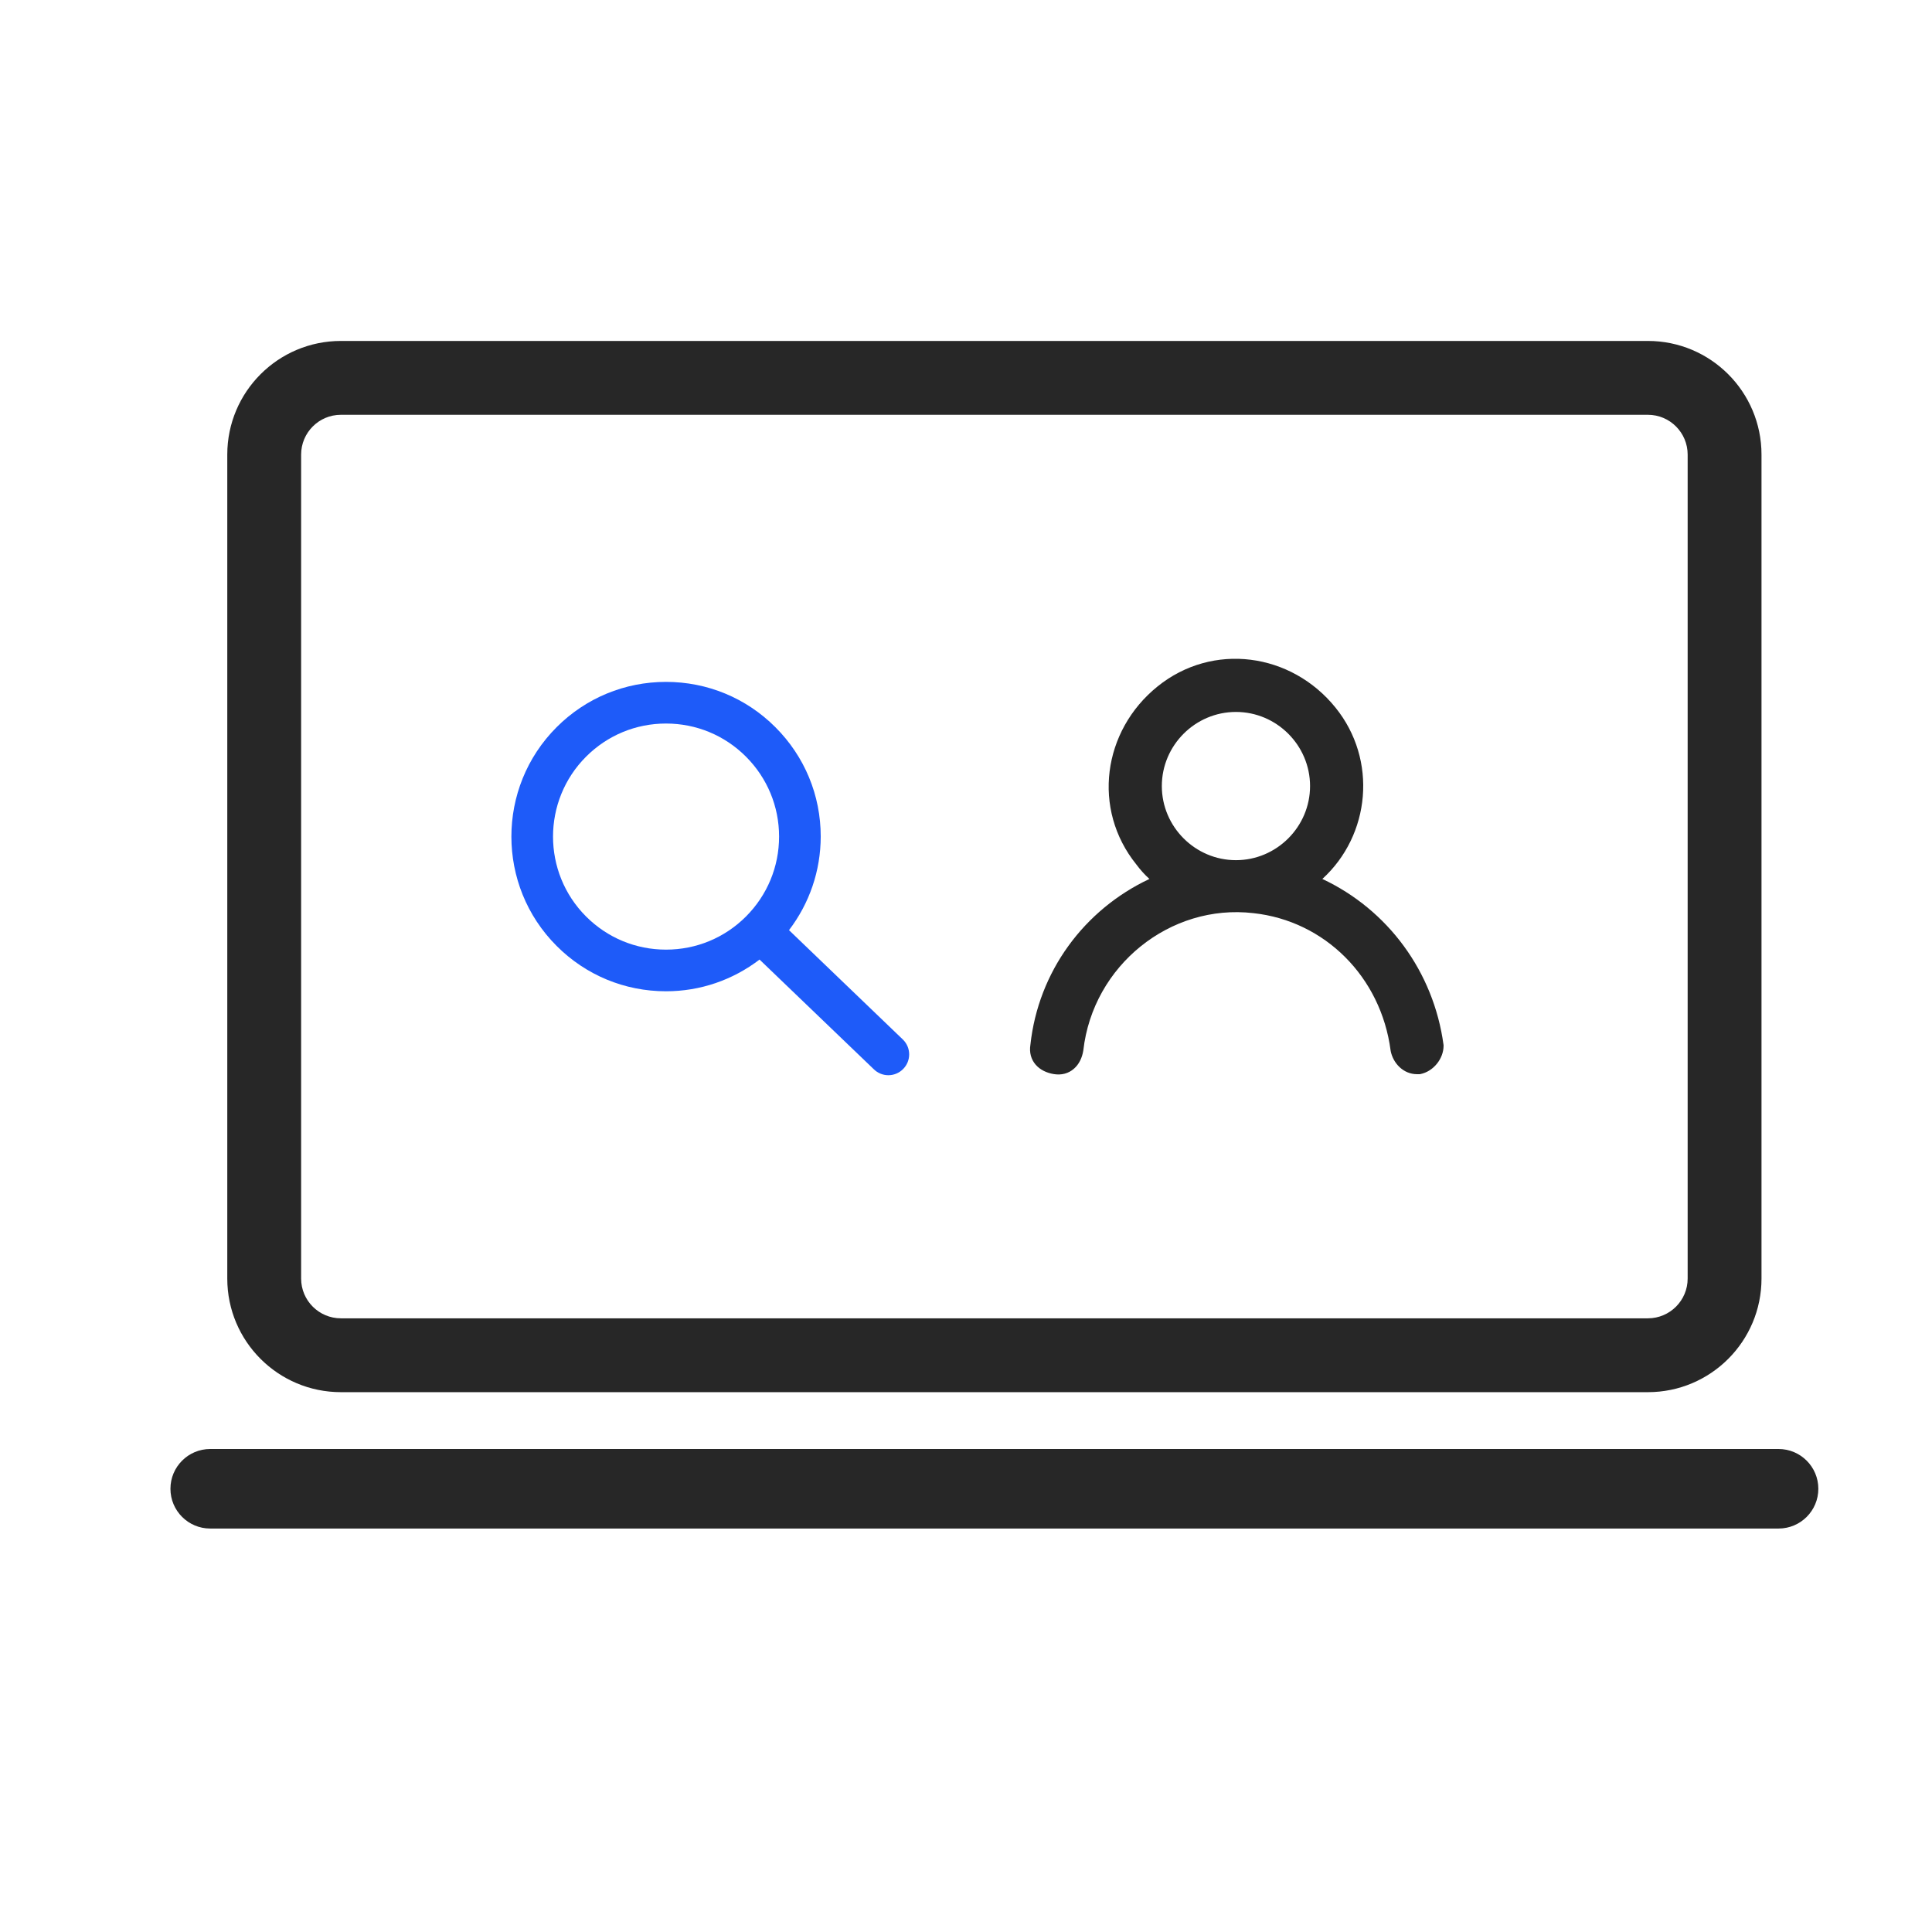 <svg width="36" height="36" viewBox="0 0 36 36" fill="none" xmlns="http://www.w3.org/2000/svg">
<path d="M16.827 19.373L14.702 17.332C15.083 16.832 15.292 16.227 15.293 15.588C15.293 14.818 14.993 14.095 14.448 13.55C13.904 13.006 13.18 12.706 12.41 12.706C11.64 12.706 10.916 13.006 10.372 13.55C9.248 14.674 9.248 16.503 10.372 17.626C10.916 18.171 11.64 18.471 12.41 18.471C13.049 18.471 13.654 18.261 14.153 17.88L16.279 19.921C16.355 19.997 16.454 20.035 16.553 20.035C16.652 20.035 16.752 19.997 16.827 19.921C16.979 19.77 16.979 19.524 16.827 19.373ZM10.921 17.078C10.099 16.256 10.1 14.92 10.921 14.099C11.319 13.701 11.848 13.482 12.41 13.482C12.973 13.482 13.502 13.701 13.9 14.099C14.297 14.497 14.517 15.026 14.517 15.588C14.517 16.151 14.297 16.68 13.9 17.078C13.502 17.476 12.973 17.695 12.41 17.695C11.848 17.695 11.319 17.476 10.921 17.078Z" fill="#1E5BF9"/>
<path fill-rule="evenodd" clip-rule="evenodd" d="M30.706 7.729H6.353C5.943 7.729 5.611 8.061 5.611 8.471V23.824C5.611 24.233 5.943 24.565 6.353 24.565H30.706C31.115 24.565 31.447 24.233 31.447 23.824V8.471C31.447 8.061 31.115 7.729 30.706 7.729ZM6.353 6.353C5.183 6.353 4.235 7.301 4.235 8.471V23.824C4.235 24.993 5.183 25.941 6.353 25.941H30.706C31.875 25.941 32.823 24.993 32.823 23.824V8.471C32.823 7.301 31.875 6.353 30.706 6.353H6.353Z" fill="#272727"/>
<path d="M3.176 27.741C3.176 27.332 3.508 27 3.917 27H33.141C33.55 27 33.882 27.332 33.882 27.741C33.882 28.151 33.55 28.482 33.141 28.482H3.917C3.508 28.482 3.176 28.151 3.176 27.741Z" fill="#272727"/>
<g clip-path="url(#clip0_1679_2807)">
<path d="M24.417 16.41C25.392 15.66 25.58 14.235 24.792 13.26C24.005 12.285 22.617 12.097 21.642 12.885C20.667 13.672 20.48 15.06 21.267 16.035C21.38 16.185 21.492 16.297 21.642 16.41C20.367 16.935 19.467 18.097 19.317 19.485C19.28 19.71 19.43 19.86 19.655 19.897C19.88 19.935 20.03 19.785 20.067 19.56C20.255 17.91 21.755 16.71 23.367 16.897C24.755 17.047 25.842 18.135 26.03 19.56C26.067 19.747 26.217 19.897 26.405 19.897H26.442C26.63 19.86 26.78 19.672 26.78 19.485C26.592 18.097 25.692 16.935 24.417 16.41ZM23.03 16.147C22.205 16.147 21.53 15.472 21.53 14.647C21.53 13.822 22.205 13.147 23.03 13.147C23.855 13.147 24.53 13.822 24.53 14.647C24.53 15.472 23.855 16.147 23.03 16.147Z" fill="#272727"/>
<path fill-rule="evenodd" clip-rule="evenodd" d="M21.568 12.792C22.597 11.961 24.059 12.162 24.885 13.185C25.673 14.16 25.535 15.562 24.64 16.378C25.86 16.951 26.713 18.105 26.898 19.469L26.899 19.477V19.485C26.899 19.728 26.71 19.965 26.466 20.014L26.454 20.016H26.405C26.149 20.016 25.959 19.813 25.913 19.583L25.913 19.579L25.912 19.575C25.732 18.202 24.685 17.159 23.355 17.015L23.354 17.015C21.808 16.835 20.366 17.987 20.186 19.573L20.185 19.579C20.163 19.712 20.106 19.833 20.009 19.916C19.91 20.002 19.78 20.038 19.635 20.014C19.503 19.992 19.381 19.935 19.298 19.839C19.213 19.741 19.177 19.612 19.2 19.468C19.348 18.104 20.2 16.951 21.418 16.378C21.329 16.298 21.251 16.211 21.174 16.108C20.344 15.079 20.545 13.618 21.568 12.792ZM24.7 13.334C23.951 12.407 22.638 12.233 21.717 12.977C20.79 13.726 20.616 15.039 21.36 15.96L21.363 15.963C21.468 16.104 21.573 16.209 21.714 16.314L21.881 16.44L21.688 16.519C20.452 17.028 19.581 18.154 19.436 19.497L19.435 19.504C19.422 19.584 19.442 19.642 19.478 19.683C19.516 19.728 19.582 19.764 19.674 19.78C19.755 19.793 19.812 19.773 19.854 19.737C19.898 19.699 19.934 19.634 19.95 19.543C20.146 17.831 21.703 16.584 23.381 16.779C24.823 16.935 25.951 18.065 26.147 19.54C26.177 19.683 26.287 19.778 26.405 19.778H26.43C26.554 19.747 26.657 19.618 26.661 19.492C26.477 18.15 25.605 17.027 24.372 16.519L24.182 16.441L24.345 16.315C25.268 15.605 25.445 14.257 24.7 13.334ZM23.03 13.266C22.271 13.266 21.649 13.888 21.649 14.647C21.649 15.406 22.271 16.028 23.03 16.028C23.789 16.028 24.411 15.406 24.411 14.647C24.411 13.888 23.789 13.266 23.03 13.266ZM21.411 14.647C21.411 13.756 22.139 13.028 23.03 13.028C23.921 13.028 24.649 13.756 24.649 14.647C24.649 15.538 23.921 16.266 23.03 16.266C22.139 16.266 21.411 15.538 21.411 14.647Z" fill="#272727"/>
</g>
<defs>
<clipPath id="clip0_1679_2807">
<rect width="9" height="9" fill="white" transform="translate(18.529 11.647)"/>
</clipPath>
</defs>
</svg>
